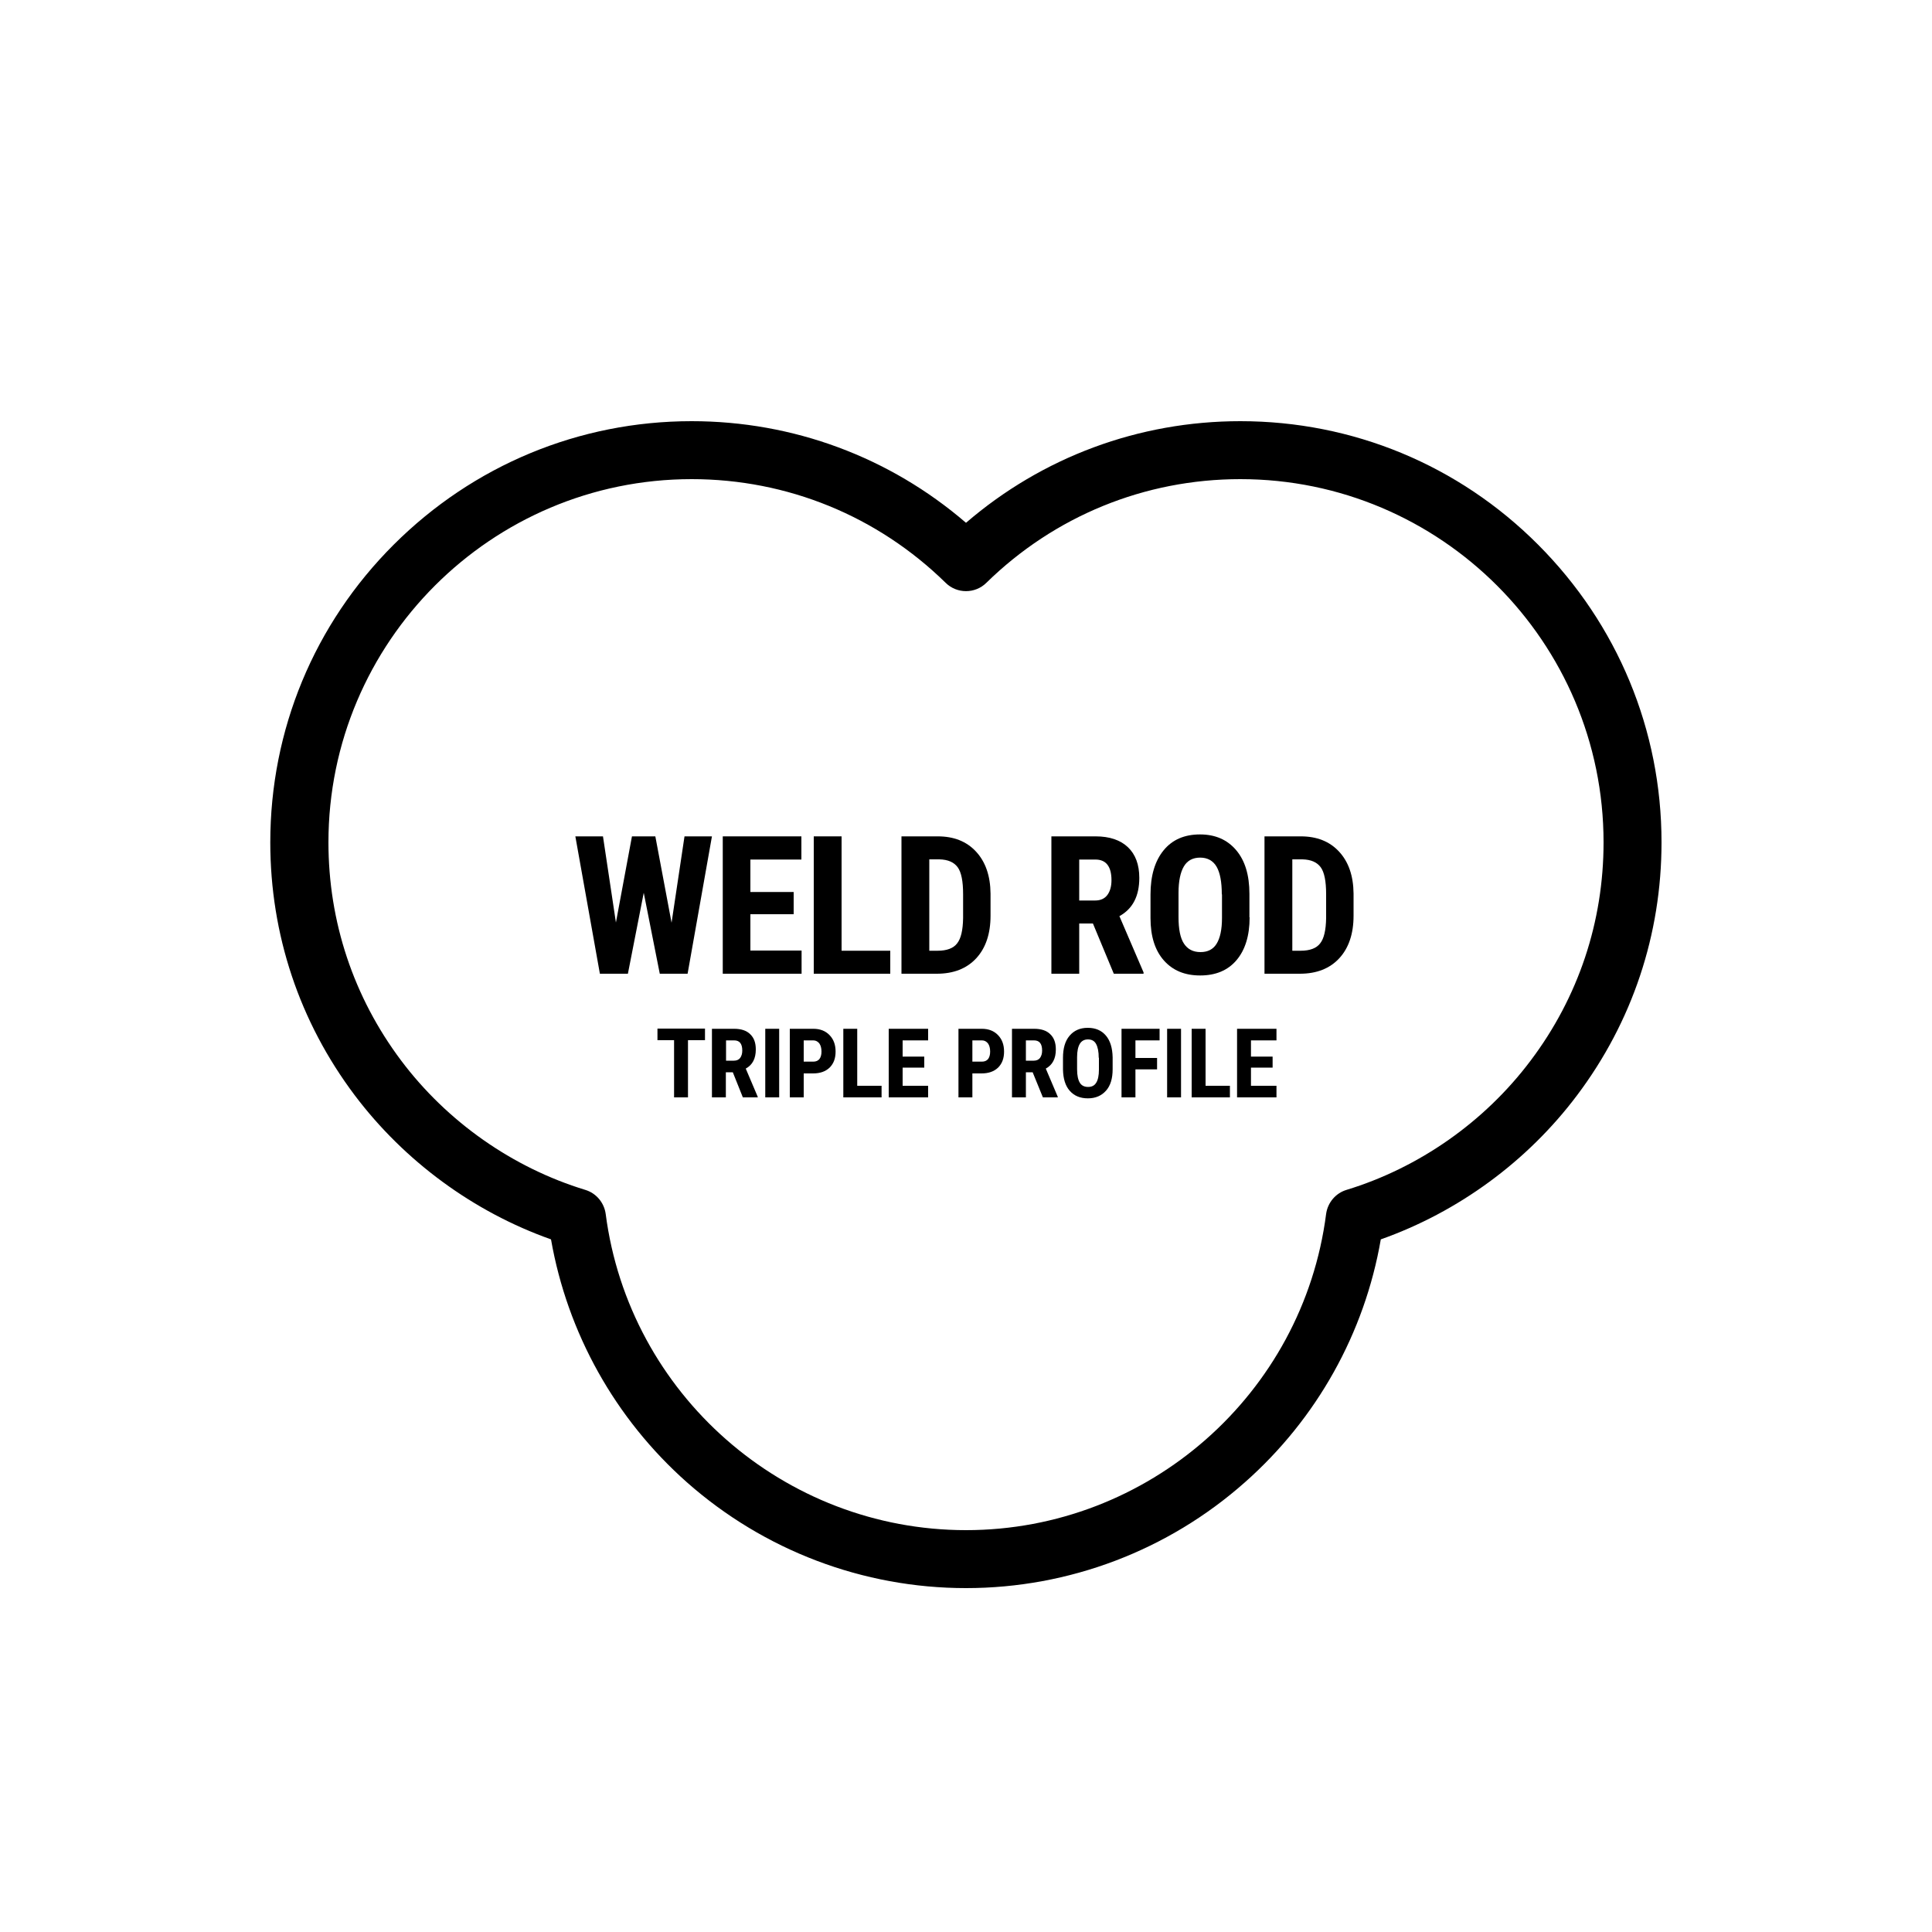 <?xml version="1.0" encoding="UTF-8"?> <svg xmlns="http://www.w3.org/2000/svg" xmlns:xlink="http://www.w3.org/1999/xlink" version="1.1" id="Layer_1" x="0px" y="0px" viewBox="0 0 1000 1000" style="enable-background:new 0 0 1000 1000;" xml:space="preserve"> <g> <g> <path d="M347.6,477.6l6.7-44.7h14.2L355.9,504h-14.4l-8.3-41.9L325,504h-14.5l-12.7-71.1h14.3l6.7,44.6l8.3-44.6h12.1L347.6,477.6 z"></path> <path d="M410.8,473.2h-22.4v18.8h26.5V504h-40.8v-71.1h40.7v12h-26.4v16.8h22.4V473.2z"></path> <path d="M435.6,492.1h25.2V504h-39.6v-71.1h14.4V492.1z"></path> <path d="M466.6,504v-71.1h18.8c8.3,0,14.9,2.6,19.8,7.9c4.9,5.3,7.4,12.5,7.5,21.7V474c0,9.3-2.5,16.7-7.4,22 c-4.9,5.3-11.7,8-20.4,8H466.6z M481,444.9v47.2h4.3c4.8,0,8.2-1.3,10.1-3.8c2-2.5,3-6.9,3.1-13.1v-12.4c0-6.6-0.9-11.3-2.8-13.9 c-1.9-2.6-5-4-9.5-4.1H481z"></path> <path d="M565.7,478h-7.1v26h-14.4v-71.1h22.9c7.2,0,12.8,1.9,16.7,5.6c3.9,3.7,5.9,9,5.9,15.9c0,9.4-3.4,16-10.3,19.8l12.5,29.1 v0.7h-15.4L565.7,478z M558.6,466.1h8.2c2.9,0,5-1,6.4-2.9c1.4-1.9,2.1-4.5,2.1-7.6c0-7.1-2.8-10.7-8.3-10.7h-8.4V466.1z"></path> <path d="M646.8,474.8c0,9.5-2.3,16.9-6.8,22.2c-4.5,5.3-10.8,7.9-18.8,7.9c-8,0-14.2-2.6-18.8-7.8c-4.6-5.2-6.9-12.5-6.9-21.9V463 c0-9.8,2.3-17.4,6.8-22.9c4.5-5.5,10.8-8.2,18.8-8.2c7.9,0,14.1,2.7,18.7,8.1c4.6,5.4,6.9,12.9,6.9,22.7V474.8z M632.4,462.9 c0-6.4-0.9-11.2-2.7-14.3c-1.8-3.1-4.7-4.7-8.5-4.7c-3.8,0-6.6,1.5-8.4,4.5c-1.8,3-2.8,7.6-2.8,13.7v12.6c0,6.2,0.9,10.8,2.8,13.7 c1.9,2.9,4.7,4.4,8.6,4.4c3.7,0,6.5-1.4,8.3-4.3c1.8-2.9,2.8-7.3,2.8-13.4V462.9z"></path> <path d="M654.5,504v-71.1h18.8c8.3,0,14.9,2.6,19.8,7.9s7.4,12.5,7.5,21.7V474c0,9.3-2.5,16.7-7.4,22c-4.9,5.3-11.7,8-20.4,8 H654.5z M668.9,444.9v47.2h4.3c4.8,0,8.2-1.3,10.1-3.8c2-2.5,3-6.9,3.1-13.1v-12.4c0-6.6-0.9-11.3-2.8-13.9c-1.9-2.6-5-4-9.5-4.1 H668.9z"></path> </g> <g> <path d="M364.9,538.4h-8.8V568h-7.2v-29.6h-8.6v-6h24.6V538.4z"></path> <path d="M379.3,555h-3.6v13h-7.2v-35.5H380c3.6,0,6.4,0.9,8.3,2.8c2,1.9,2.9,4.5,2.9,7.9c0,4.7-1.7,8-5.2,9.9l6.2,14.6v0.3h-7.7 L379.3,555z M375.8,549h4.1c1.4,0,2.5-0.5,3.2-1.4c0.7-1,1.1-2.2,1.1-3.8c0-3.6-1.4-5.3-4.2-5.3h-4.2V549z"></path> <path d="M403.3,568h-7.2v-35.5h7.2V568z"></path> <path d="M416,555.5V568h-7.2v-35.5H421c3.5,0,6.3,1.1,8.4,3.3c2.1,2.2,3.1,5,3.1,8.5c0,3.5-1,6.2-3.1,8.3c-2.1,2-4.9,3-8.6,3H416z M416,549.5h4.9c1.4,0,2.4-0.4,3.2-1.3c0.7-0.9,1.1-2.2,1.1-3.9c0-1.8-0.4-3.2-1.1-4.2c-0.8-1-1.8-1.6-3.1-1.6h-5V549.5z"></path> <path d="M443.7,562h12.6v6h-19.8v-35.5h7.2V562z"></path> <path d="M478.4,552.6h-11.2v9.4h13.2v6H460v-35.5h20.4v6h-13.2v8.4h11.2V552.6z"></path> <path d="M503.3,555.5V568h-7.2v-35.5h12.1c3.5,0,6.3,1.1,8.4,3.3c2.1,2.2,3.1,5,3.1,8.5c0,3.5-1,6.2-3.1,8.3c-2.1,2-4.9,3-8.6,3 H503.3z M503.3,549.5h4.9c1.4,0,2.4-0.4,3.2-1.3c0.7-0.9,1.1-2.2,1.1-3.9c0-1.8-0.4-3.2-1.1-4.2c-0.8-1-1.8-1.6-3.1-1.6h-5V549.5z "></path> <path d="M534.5,555H531v13h-7.2v-35.5h11.5c3.6,0,6.4,0.9,8.3,2.8c2,1.9,2.9,4.5,2.9,7.9c0,4.7-1.7,8-5.2,9.9l6.2,14.6v0.3h-7.7 L534.5,555z M531,549h4.1c1.4,0,2.5-0.5,3.2-1.4c0.7-1,1.1-2.2,1.1-3.8c0-3.6-1.4-5.3-4.2-5.3H531V549z"></path> <path d="M575.9,553.4c0,4.8-1.1,8.5-3.4,11.1c-2.3,2.6-5.4,4-9.4,4c-4,0-7.1-1.3-9.4-3.9c-2.3-2.6-3.4-6.3-3.5-11v-6.1 c0-4.9,1.1-8.7,3.4-11.4c2.3-2.7,5.4-4.1,9.4-4.1c4,0,7.1,1.3,9.4,4c2.3,2.7,3.4,6.5,3.5,11.3V553.4z M568.7,547.5 c0-3.2-0.5-5.6-1.4-7.2c-0.9-1.6-2.3-2.3-4.2-2.3c-1.9,0-3.3,0.8-4.2,2.3c-0.9,1.5-1.4,3.8-1.4,6.9v6.3c0,3.1,0.5,5.4,1.4,6.9 c0.9,1.5,2.4,2.2,4.3,2.2c1.9,0,3.3-0.7,4.2-2.2c0.9-1.4,1.4-3.7,1.4-6.7V547.5z"></path> <path d="M598.9,553.5h-11.2V568h-7.2v-35.5h19.7v6h-12.5v9.1h11.2V553.5z"></path> <path d="M611.3,568h-7.2v-35.5h7.2V568z"></path> <path d="M624,562h12.6v6h-19.8v-35.5h7.2V562z"></path> <path d="M658.7,552.6h-11.2v9.4h13.2v6h-20.4v-35.5h20.4v6h-13.2v8.4h11.2V552.6z"></path> </g> </g> <g> <path d="M500,822c-53.3,0-104.6-19.5-144.5-54.8c-37.1-32.9-61.8-77.2-70.3-125.7c-40.1-14.2-75.9-40.5-101.6-74.6 c-28.6-38-43.7-83.2-43.7-130.9c0-58.2,22.7-113,63.9-154.1S299.8,218,358,218c52.6,0,102.5,18.6,142,52.6 c39.5-34,89.4-52.6,142-52.6c58.2,0,113,22.7,154.1,63.9S860,377.8,860,436c0,47.6-15.1,92.9-43.7,130.9 c-25.7,34.2-61.5,60.4-101.6,74.6c-8.4,48.5-33.1,92.8-70.3,125.7C604.6,802.5,553.3,822,500,822z M358,248 c-103.7,0-188,84.3-188,188c0,41.1,13,80.1,37.6,112.9c23.8,31.7,57.7,55.5,95.4,67c5.6,1.7,9.7,6.6,10.5,12.4 C325.6,721.6,405.7,792,500,792s174.4-70.4,186.4-163.7c0.8-5.8,4.9-10.7,10.5-12.4c37.7-11.5,71.6-35.3,95.4-67 C817,516.1,830,477.1,830,436c0-103.7-84.3-188-188-188c-49.5,0-96.2,19.1-131.5,53.7c-5.8,5.7-15.2,5.7-21,0 C454.2,267.1,407.5,248,358,248z"></path> </g> </svg> 